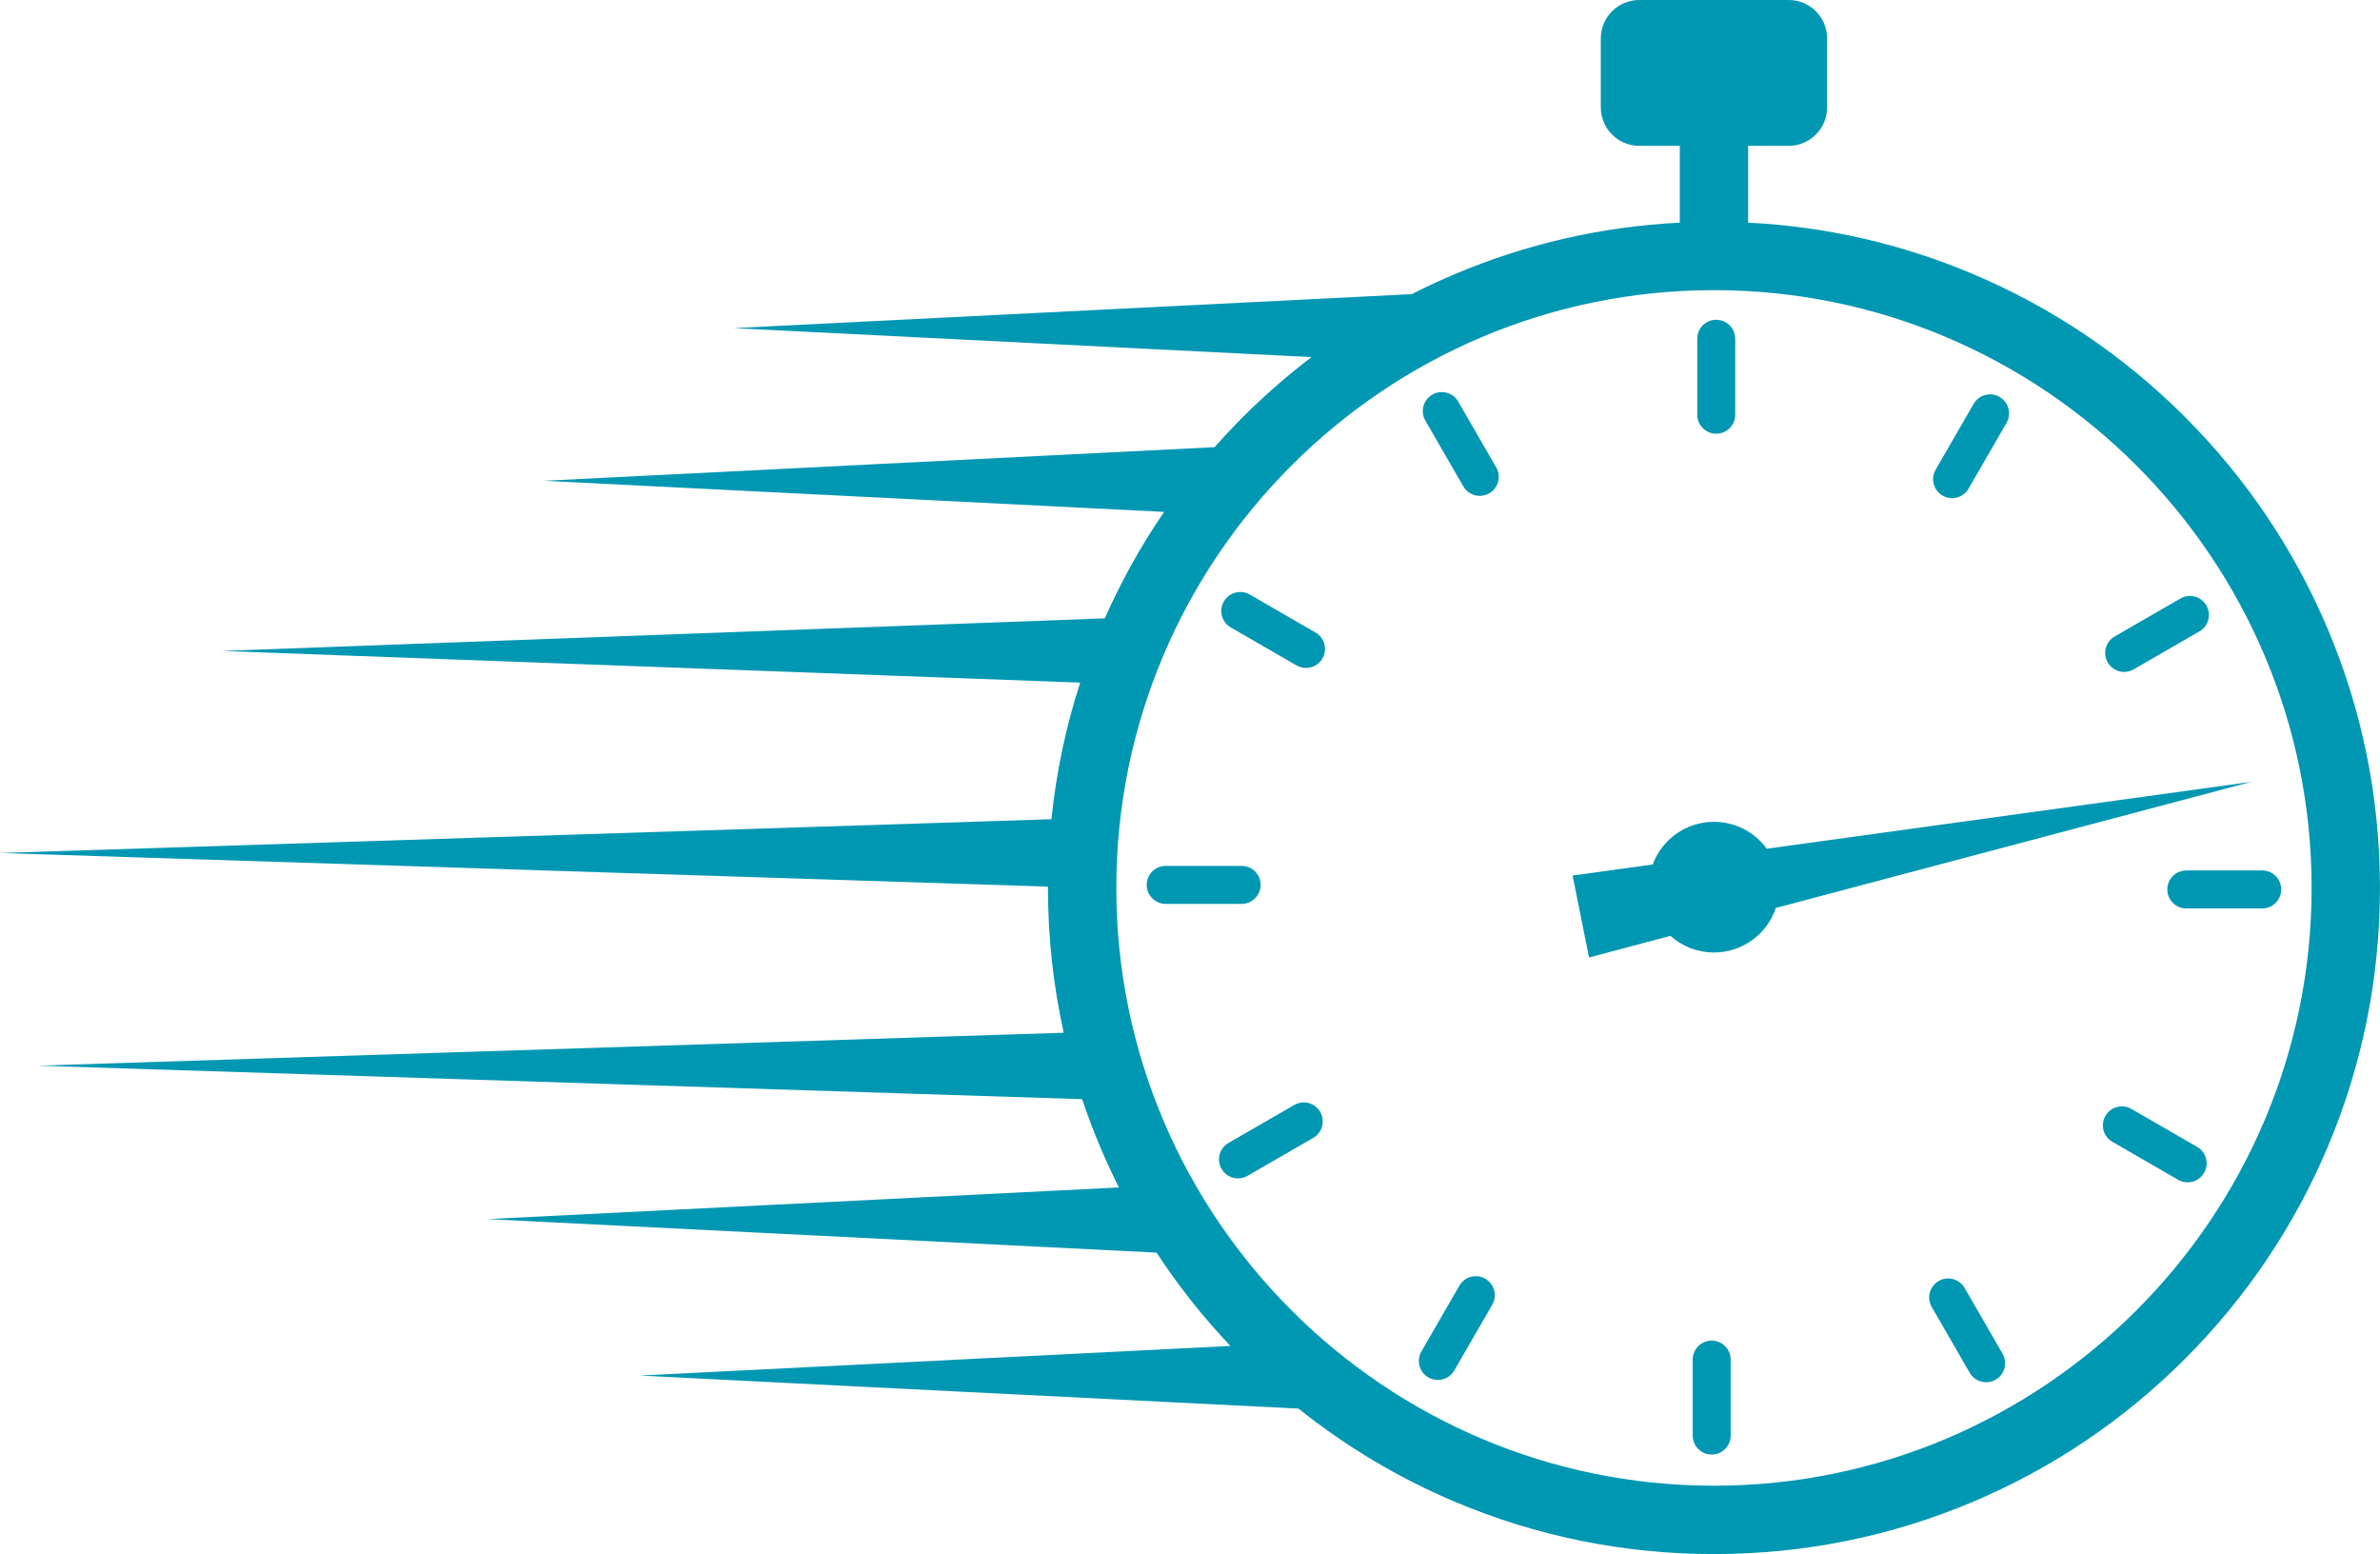<?xml version="1.0" encoding="UTF-8" standalone="no"?><svg xmlns="http://www.w3.org/2000/svg" xmlns:xlink="http://www.w3.org/1999/xlink" fill="#0097b2" height="500" preserveAspectRatio="xMidYMid meet" version="1" viewBox="0.0 0.0 765.9 500.0" width="765.9" zoomAndPan="magnify"><defs><clipPath id="a"><path d="M 0 0 L 765.879 0 L 765.879 500 L 0 500 Z M 0 0"/></clipPath></defs><g><g clip-path="url(#a)" id="change1_14"><path d="M 551.562 478.008 C 445.516 478.008 359.238 391.73 359.238 285.68 C 359.238 179.629 445.516 93.352 551.562 93.352 C 657.613 93.352 743.891 179.629 743.891 285.68 C 743.891 391.73 657.613 478.008 551.562 478.008 Z M 749.035 202.254 C 738.242 176.73 722.789 153.812 703.109 134.133 C 683.434 114.453 660.512 99 634.988 88.207 C 611.922 78.449 587.605 72.891 562.562 71.637 L 562.562 46.922 L 575.602 46.922 C 582.434 46.922 587.977 41.379 587.977 34.543 L 587.977 12.379 C 587.977 5.539 582.434 0 575.602 0 L 527.527 0 C 520.691 0 515.152 5.539 515.152 12.379 L 515.152 34.543 C 515.152 41.379 520.691 46.922 527.527 46.922 L 540.566 46.922 L 540.566 71.637 C 515.52 72.891 491.203 78.449 468.137 88.207 C 463.441 90.191 458.84 92.336 454.324 94.637 L 236.07 105.57 L 422.062 114.891 C 414.328 120.77 406.969 127.18 400.016 134.133 C 396.855 137.293 393.816 140.547 390.871 143.871 L 174.977 154.691 L 374.625 164.695 C 367.242 175.473 360.863 186.914 355.531 198.949 L 71.359 209.434 L 347.613 219.621 C 342.98 233.902 339.895 248.594 338.363 263.578 L 0 274.438 L 337.246 285.262 C 337.246 285.402 337.242 285.539 337.242 285.68 C 337.242 301.508 338.945 317.082 342.312 332.27 L 12.219 342.863 L 348.246 353.648 C 349.988 358.859 351.938 364.012 354.09 369.105 C 355.949 373.5 357.953 377.809 360.086 382.047 L 156.891 392.23 L 372.184 403.016 C 379.164 413.668 387.094 423.699 395.949 433.039 L 205.766 442.57 L 417.871 453.199 C 433.16 465.434 449.988 475.477 468.137 483.152 C 494.566 494.332 522.637 500 551.562 500 C 580.492 500 608.562 494.332 634.988 483.152 C 660.512 472.359 683.434 456.906 703.109 437.227 C 722.789 417.547 738.242 394.629 749.035 369.105 C 760.215 342.676 765.883 314.609 765.883 285.68 C 765.883 256.75 760.215 228.684 749.035 202.254"/></g><g id="change1_1"><path d="M 551.562 264.418 C 542.523 264.418 534.816 270.129 531.852 278.137 L 506.07 281.695 L 511.363 308.051 L 537.562 301.102 C 541.277 304.43 546.184 306.453 551.562 306.453 C 560.84 306.453 568.703 300.441 571.492 292.105 L 724.422 251.559 L 568.555 273.07 C 564.734 267.828 558.547 264.418 551.562 264.418"/></g><g id="change1_2"><path d="M 552.297 139.539 C 555.672 139.539 558.406 136.805 558.406 133.43 L 558.406 108.992 C 558.406 105.617 555.672 102.883 552.297 102.883 C 548.922 102.883 546.188 105.617 546.188 108.992 L 546.188 133.43 C 546.188 136.805 548.922 139.539 552.297 139.539"/></g><g id="change1_3"><path d="M 625.145 159.453 C 626.109 160.008 627.156 160.273 628.195 160.273 C 630.309 160.273 632.359 159.176 633.492 157.219 L 645.711 136.055 C 647.398 133.133 646.398 129.395 643.477 127.707 C 640.551 126.02 636.816 127.023 635.129 129.945 L 622.91 151.109 C 621.223 154.031 622.223 157.766 625.145 159.453"/></g><g id="change1_4"><path d="M 678.277 213.121 C 679.41 215.082 681.465 216.18 683.574 216.18 C 684.609 216.18 685.66 215.914 686.625 215.359 L 707.789 203.141 C 710.711 201.453 711.711 197.715 710.023 194.793 C 708.336 191.871 704.602 190.871 701.68 192.559 L 680.516 204.777 C 677.594 206.465 676.59 210.199 678.277 213.121"/></g><g id="change1_5"><path d="M 697.457 286.168 C 697.457 289.543 700.191 292.277 703.566 292.277 L 728.004 292.277 C 731.379 292.277 734.113 289.543 734.113 286.168 C 734.113 282.793 731.379 280.059 728.004 280.059 L 703.566 280.059 C 700.191 280.059 697.457 282.793 697.457 286.168"/></g><g id="change1_6"><path d="M 707.055 369 L 685.891 356.781 C 682.969 355.094 679.234 356.094 677.547 359.016 C 675.859 361.938 676.859 365.676 679.781 367.363 L 700.945 379.582 C 701.906 380.137 702.957 380.402 703.996 380.402 C 706.105 380.402 708.16 379.305 709.289 377.344 C 710.98 374.422 709.977 370.688 707.055 369"/></g><g id="change1_7"><path d="M 632.223 414.387 C 630.535 411.465 626.801 410.461 623.875 412.148 C 620.953 413.836 619.953 417.574 621.641 420.496 L 633.859 441.66 C 634.988 443.621 637.043 444.715 639.156 444.715 C 640.191 444.715 641.242 444.449 642.203 443.895 C 645.129 442.211 646.129 438.473 644.441 435.551 L 632.223 414.387"/></g><g id="change1_8"><path d="M 550.832 431.328 C 547.457 431.328 544.723 434.066 544.723 437.438 L 544.723 461.879 C 544.723 465.25 547.457 467.984 550.832 467.984 C 554.203 467.984 556.941 465.25 556.941 461.879 L 556.941 437.438 C 556.941 434.066 554.203 431.328 550.832 431.328"/></g><g id="change1_9"><path d="M 477.98 411.418 C 475.059 409.73 471.324 410.73 469.637 413.652 L 457.418 434.816 C 455.73 437.738 456.73 441.477 459.652 443.16 C 460.613 443.719 461.664 443.98 462.703 443.98 C 464.812 443.98 466.867 442.887 468 440.926 L 480.219 419.762 C 481.906 416.84 480.902 413.105 477.98 411.418"/></g><g id="change1_10"><path d="M 416.504 355.512 L 395.34 367.73 C 392.418 369.418 391.414 373.152 393.102 376.074 C 394.234 378.035 396.289 379.133 398.398 379.133 C 399.438 379.133 400.488 378.867 401.449 378.312 L 422.613 366.094 C 425.535 364.406 426.535 360.668 424.848 357.746 C 423.16 354.824 419.426 353.824 416.504 355.512"/></g><g id="change1_11"><path d="M 405.668 284.703 C 405.668 281.328 402.934 278.594 399.559 278.594 L 375.121 278.594 C 371.746 278.594 369.012 281.328 369.012 284.703 C 369.012 288.074 371.746 290.812 375.121 290.812 L 399.559 290.812 C 402.934 290.812 405.668 288.074 405.668 284.703"/></g><g id="change1_12"><path d="M 423.348 203.508 L 402.184 191.289 C 399.262 189.602 395.523 190.602 393.836 193.523 C 392.148 196.445 393.152 200.184 396.074 201.871 L 417.234 214.09 C 418.199 214.645 419.25 214.906 420.285 214.906 C 422.398 214.906 424.449 213.812 425.582 211.852 C 427.27 208.93 426.27 205.195 423.348 203.508"/></g><g id="change1_13"><path d="M 469.27 129.211 C 467.582 126.289 463.848 125.285 460.922 126.973 C 458 128.66 457 132.398 458.688 135.32 L 470.906 156.484 C 472.039 158.445 474.09 159.539 476.203 159.539 C 477.238 159.539 478.289 159.277 479.254 158.719 C 482.176 157.031 483.176 153.297 481.488 150.375 L 469.27 129.211"/></g></g></svg>